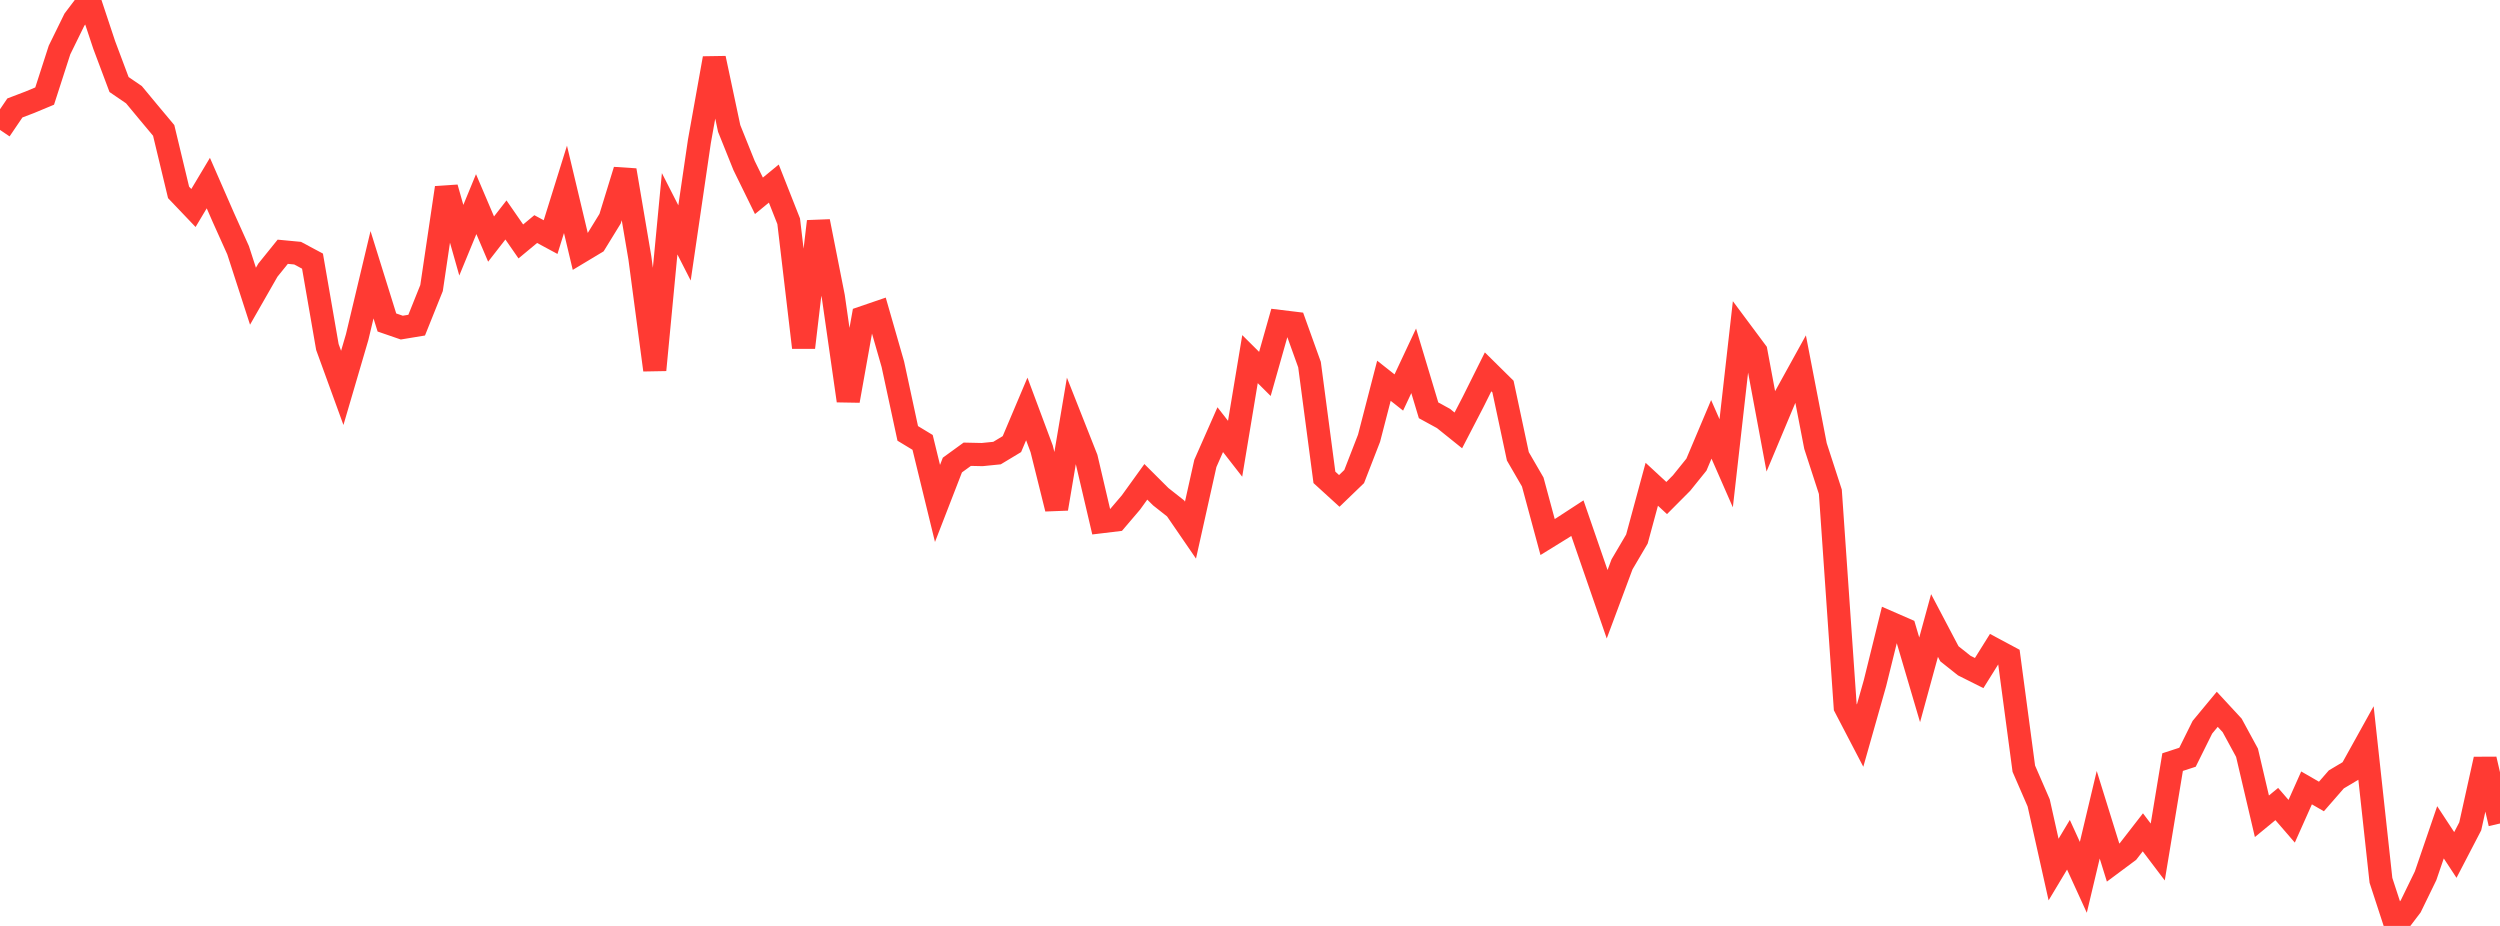 <?xml version="1.0" standalone="no"?>
<!DOCTYPE svg PUBLIC "-//W3C//DTD SVG 1.1//EN" "http://www.w3.org/Graphics/SVG/1.1/DTD/svg11.dtd">

<svg width="135" height="50" viewBox="0 0 135 50" preserveAspectRatio="none" 
  xmlns="http://www.w3.org/2000/svg"
  xmlns:xlink="http://www.w3.org/1999/xlink">


<polyline points="0.0, 7.015 0.804, 5.829 1.607, 5.523 2.411, 5.188 3.214, 2.7 4.018, 1.061 4.821, 0.0 5.625, 2.422 6.429, 4.565 7.232, 5.113 8.036, 6.082 8.839, 7.042 9.643, 10.39 10.446, 11.232 11.25, 9.886 12.054, 11.726 12.857, 13.512 13.661, 15.996 14.464, 14.591 15.268, 13.595 16.071, 13.671 16.875, 14.101 17.679, 18.739 18.482, 20.946 19.286, 18.205 20.089, 14.836 20.893, 17.414 21.696, 17.691 22.5, 17.558 23.304, 15.554 24.107, 10.136 24.911, 12.972 25.714, 11.023 26.518, 12.91 27.321, 11.878 28.125, 13.038 28.929, 12.37 29.732, 12.803 30.536, 10.225 31.339, 13.598 32.143, 13.115 32.946, 11.809 33.75, 9.194 34.554, 13.932 35.357, 19.979 36.161, 11.544 36.964, 13.118 37.768, 7.631 38.571, 3.149 39.375, 6.936 40.179, 8.936 40.982, 10.574 41.786, 9.913 42.589, 11.947 43.393, 18.764 44.196, 11.957 45.0, 16.023 45.804, 21.64 46.607, 17.149 47.411, 16.874 48.214, 19.669 49.018, 23.403 49.821, 23.889 50.625, 27.186 51.429, 25.112 52.232, 24.529 53.036, 24.547 53.839, 24.466 54.643, 23.982 55.446, 22.083 56.25, 24.238 57.054, 27.471 57.857, 22.71 58.661, 24.745 59.464, 28.173 60.268, 28.076 61.071, 27.134 61.875, 26.019 62.679, 26.821 63.482, 27.454 64.286, 28.626 65.089, 25.025 65.893, 23.202 66.696, 24.233 67.5, 19.393 68.304, 20.192 69.107, 17.358 69.911, 17.456 70.714, 19.69 71.518, 25.777 72.321, 26.509 73.125, 25.734 73.929, 23.664 74.732, 20.561 75.536, 21.195 76.339, 19.484 77.143, 22.157 77.946, 22.596 78.75, 23.242 79.554, 21.691 80.357, 20.08 81.161, 20.874 81.964, 24.641 82.768, 26.028 83.571, 29 84.375, 28.504 85.179, 27.98 85.982, 30.306 86.786, 32.63 87.589, 30.475 88.393, 29.109 89.196, 26.15 90.0, 26.894 90.804, 26.086 91.607, 25.09 92.411, 23.185 93.214, 25.017 94.018, 17.906 94.821, 18.985 95.625, 23.295 96.429, 21.377 97.232, 19.922 98.036, 24.083 98.839, 26.556 99.643, 38.182 100.446, 39.722 101.25, 36.885 102.054, 33.633 102.857, 33.983 103.661, 36.712 104.464, 33.777 105.268, 35.304 106.071, 35.942 106.875, 36.345 107.679, 35.058 108.482, 35.488 109.286, 41.509 110.089, 43.356 110.893, 46.956 111.696, 45.617 112.5, 47.376 113.304, 43.996 114.107, 46.579 114.911, 45.981 115.714, 44.946 116.518, 46.008 117.321, 41.153 118.125, 40.891 118.929, 39.271 119.732, 38.302 120.536, 39.171 121.339, 40.649 122.143, 44.079 122.946, 43.418 123.75, 44.348 124.554, 42.547 125.357, 43.01 126.161, 42.088 126.964, 41.61 127.768, 40.161 128.571, 47.537 129.375, 50.0 130.179, 48.941 130.982, 47.292 131.786, 44.944 132.589, 46.168 133.393, 44.622 134.196, 40.999 135.0, 44.469" fill="none" stroke="#ff3a33" stroke-width="1.25"/>

</svg>